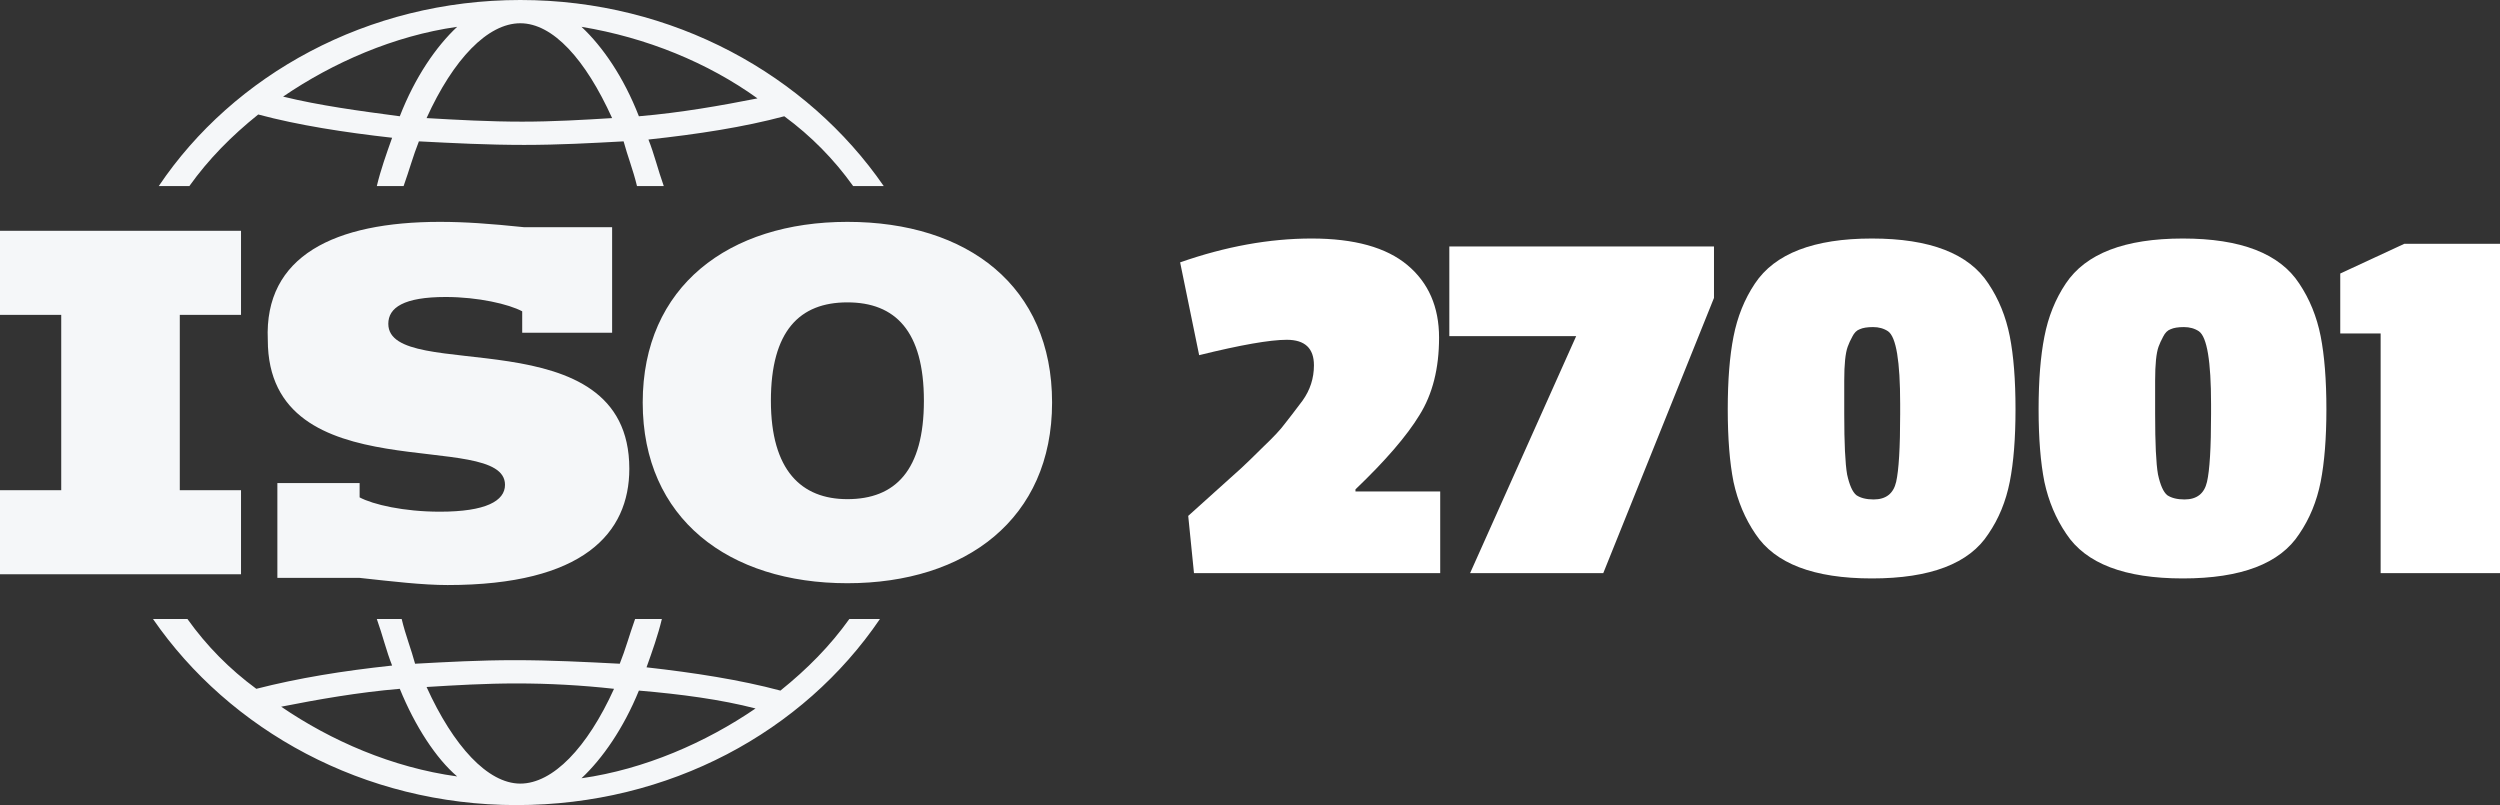 <svg width="59" height="19" viewBox="0 0 59 19" fill="none" xmlns="http://www.w3.org/2000/svg">
<rect x="0" y="0" width="59" height="19" fill="#333333" stroke="none"/>
<path fill-rule="evenodd" clip-rule="evenodd" d="M4.424 14.609C4.875 15.242 5.417 15.791 6.049 16.256C7.042 16.002 8.081 15.833 9.254 15.707C9.119 15.369 9.029 14.989 8.893 14.609H9.48C9.57 14.989 9.706 15.327 9.796 15.664C10.563 15.622 11.331 15.58 12.143 15.58C13.001 15.58 13.814 15.622 14.626 15.664C14.762 15.327 14.852 14.989 14.988 14.609H15.62C15.529 14.989 15.394 15.369 15.258 15.749C16.387 15.876 17.47 16.044 18.418 16.298C19.05 15.791 19.592 15.242 20.044 14.609H20.766C18.96 17.269 15.8 19 12.189 19C8.577 19 5.417 17.227 3.611 14.609H4.424ZM12.189 16.129C11.466 16.129 10.744 16.171 10.067 16.213C10.699 17.607 11.511 18.493 12.279 18.493C13.046 18.493 13.859 17.649 14.491 16.256C13.723 16.171 12.956 16.129 12.189 16.129ZM15.078 16.298C14.717 17.184 14.22 17.902 13.723 18.367C15.213 18.156 16.658 17.522 17.831 16.72C17.019 16.509 16.071 16.382 15.078 16.298ZM9.435 16.256C8.442 16.34 7.494 16.509 6.636 16.678C7.81 17.48 9.254 18.113 10.789 18.324C10.293 17.902 9.796 17.142 9.435 16.256ZM10.383 5.236C10.97 5.236 11.557 5.278 12.369 5.362H14.446V7.853H12.324V7.347C12.008 7.178 11.286 7.009 10.518 7.009C9.525 7.009 9.164 7.262 9.164 7.642C9.164 9.078 14.852 7.431 14.852 11.062C14.852 12.582 13.769 13.807 10.563 13.807C9.977 13.807 9.254 13.722 8.487 13.638H6.546V11.4H8.487V11.738C8.803 11.907 9.525 12.076 10.383 12.076C11.466 12.076 11.918 11.822 11.918 11.442C11.918 10.091 6.32 11.653 6.32 8.022C6.23 6.038 7.9 5.236 10.383 5.236ZM19.998 5.236C22.842 5.236 24.829 6.756 24.829 9.5C24.829 12.244 22.797 13.764 19.998 13.764C17.2 13.764 15.168 12.244 15.168 9.5C15.168 6.756 17.2 5.236 19.998 5.236ZM5.688 5.447V7.431H4.243V11.569H5.688V13.553H0V11.569H1.445V7.431H0V5.447H5.688ZM19.998 7.136C18.87 7.136 18.193 7.811 18.193 9.458C18.193 11.104 18.915 11.78 19.998 11.78C21.127 11.78 21.804 11.104 21.804 9.458C21.804 7.811 21.127 7.136 19.998 7.136ZM12.279 0C15.89 0 19.05 1.773 20.856 4.391H20.134C19.682 3.758 19.141 3.209 18.509 2.744C17.561 2.998 16.477 3.167 15.303 3.293C15.439 3.631 15.529 4.011 15.665 4.391H15.033C14.942 4.011 14.807 3.673 14.717 3.336C13.949 3.378 13.182 3.42 12.369 3.42C11.511 3.42 10.699 3.378 9.886 3.336C9.751 3.673 9.661 4.011 9.525 4.391H8.893C8.983 4.011 9.119 3.631 9.254 3.251C8.126 3.124 7.042 2.956 6.094 2.702C5.462 3.209 4.921 3.758 4.469 4.391H3.747C5.507 1.773 8.667 0 12.279 0ZM12.279 0.549C11.511 0.549 10.699 1.393 10.067 2.787C10.789 2.829 11.557 2.871 12.324 2.871C13.046 2.871 13.769 2.829 14.446 2.787C13.814 1.393 13.046 0.549 12.279 0.549ZM13.723 0.633C14.22 1.098 14.717 1.816 15.078 2.744C16.071 2.66 17.019 2.491 17.877 2.322C16.703 1.478 15.258 0.887 13.723 0.633ZM10.789 0.633C9.299 0.844 7.855 1.478 6.681 2.28C7.539 2.491 8.487 2.618 9.435 2.744C9.796 1.816 10.293 1.098 10.789 0.633Z" fill="#F5F7F9"/>
<path d="M27.851 6.192C28.922 5.817 29.956 5.629 30.954 5.629C31.962 5.629 32.715 5.838 33.214 6.255C33.713 6.672 33.962 7.244 33.962 7.969C33.962 8.695 33.808 9.304 33.499 9.797C33.2 10.289 32.696 10.873 31.989 11.549V11.599H33.989V13.526H28.178L28.042 12.175C28.133 12.091 28.337 11.908 28.654 11.624C28.972 11.34 29.185 11.148 29.294 11.048C29.403 10.948 29.575 10.781 29.811 10.547C30.056 10.314 30.224 10.134 30.315 10.009C30.415 9.884 30.555 9.701 30.737 9.459C30.918 9.208 31.009 8.929 31.009 8.62C31.009 8.22 30.796 8.019 30.369 8.019C29.97 8.019 29.28 8.14 28.3 8.382L27.851 6.192Z" fill="white"/>
<path d="M40.45 7.031L37.837 13.526H34.694L37.198 7.932H34.204V5.817H40.45V7.031Z" fill="white"/>
<path d="M44.844 9.772V9.534C44.844 8.524 44.749 7.953 44.559 7.819C44.459 7.752 44.341 7.719 44.205 7.719C44.069 7.719 43.964 7.736 43.892 7.769C43.819 7.794 43.76 7.853 43.715 7.944C43.669 8.028 43.633 8.107 43.606 8.182C43.551 8.332 43.524 8.599 43.524 8.983V9.772C43.524 10.464 43.547 10.94 43.592 11.198C43.647 11.449 43.719 11.611 43.81 11.686C43.91 11.753 44.046 11.787 44.218 11.787C44.509 11.787 44.685 11.649 44.749 11.373C44.812 11.098 44.844 10.564 44.844 9.772ZM46.926 6.693C47.172 7.06 47.339 7.473 47.43 7.932C47.521 8.391 47.566 8.966 47.566 9.659C47.566 10.343 47.521 10.915 47.43 11.373C47.339 11.832 47.172 12.241 46.926 12.6C46.473 13.301 45.556 13.651 44.177 13.651C42.807 13.651 41.891 13.301 41.428 12.6C41.183 12.241 41.011 11.832 40.911 11.373C40.82 10.915 40.775 10.343 40.775 9.659C40.775 8.975 40.82 8.403 40.911 7.944C41.002 7.477 41.17 7.06 41.415 6.693C41.886 5.984 42.807 5.629 44.177 5.629C45.547 5.629 46.464 5.984 46.926 6.693Z" fill="white"/>
<path d="M52.181 9.772V9.534C52.181 8.524 52.085 7.953 51.895 7.819C51.795 7.752 51.677 7.719 51.541 7.719C51.405 7.719 51.301 7.736 51.228 7.769C51.156 7.794 51.096 7.853 51.051 7.944C51.006 8.028 50.969 8.107 50.942 8.182C50.888 8.332 50.861 8.599 50.861 8.983V9.772C50.861 10.464 50.883 10.94 50.929 11.198C50.983 11.449 51.056 11.611 51.146 11.686C51.246 11.753 51.382 11.787 51.555 11.787C51.845 11.787 52.022 11.649 52.085 11.373C52.149 11.098 52.181 10.564 52.181 9.772ZM54.263 6.693C54.508 7.06 54.676 7.473 54.767 7.932C54.857 8.391 54.903 8.966 54.903 9.659C54.903 10.343 54.857 10.915 54.767 11.373C54.676 11.832 54.508 12.241 54.263 12.6C53.809 13.301 52.893 13.651 51.514 13.651C50.144 13.651 49.227 13.301 48.765 12.6C48.52 12.241 48.347 11.832 48.248 11.373C48.157 10.915 48.111 10.343 48.111 9.659C48.111 8.975 48.157 8.403 48.248 7.944C48.338 7.477 48.506 7.06 48.751 6.693C49.223 5.984 50.144 5.629 51.514 5.629C52.884 5.629 53.8 5.984 54.263 6.693Z" fill="white"/>
<path d="M59 13.526H56.183V7.869H55.23V6.455L56.741 5.754H59V13.526Z" fill="white"/>
</svg>
